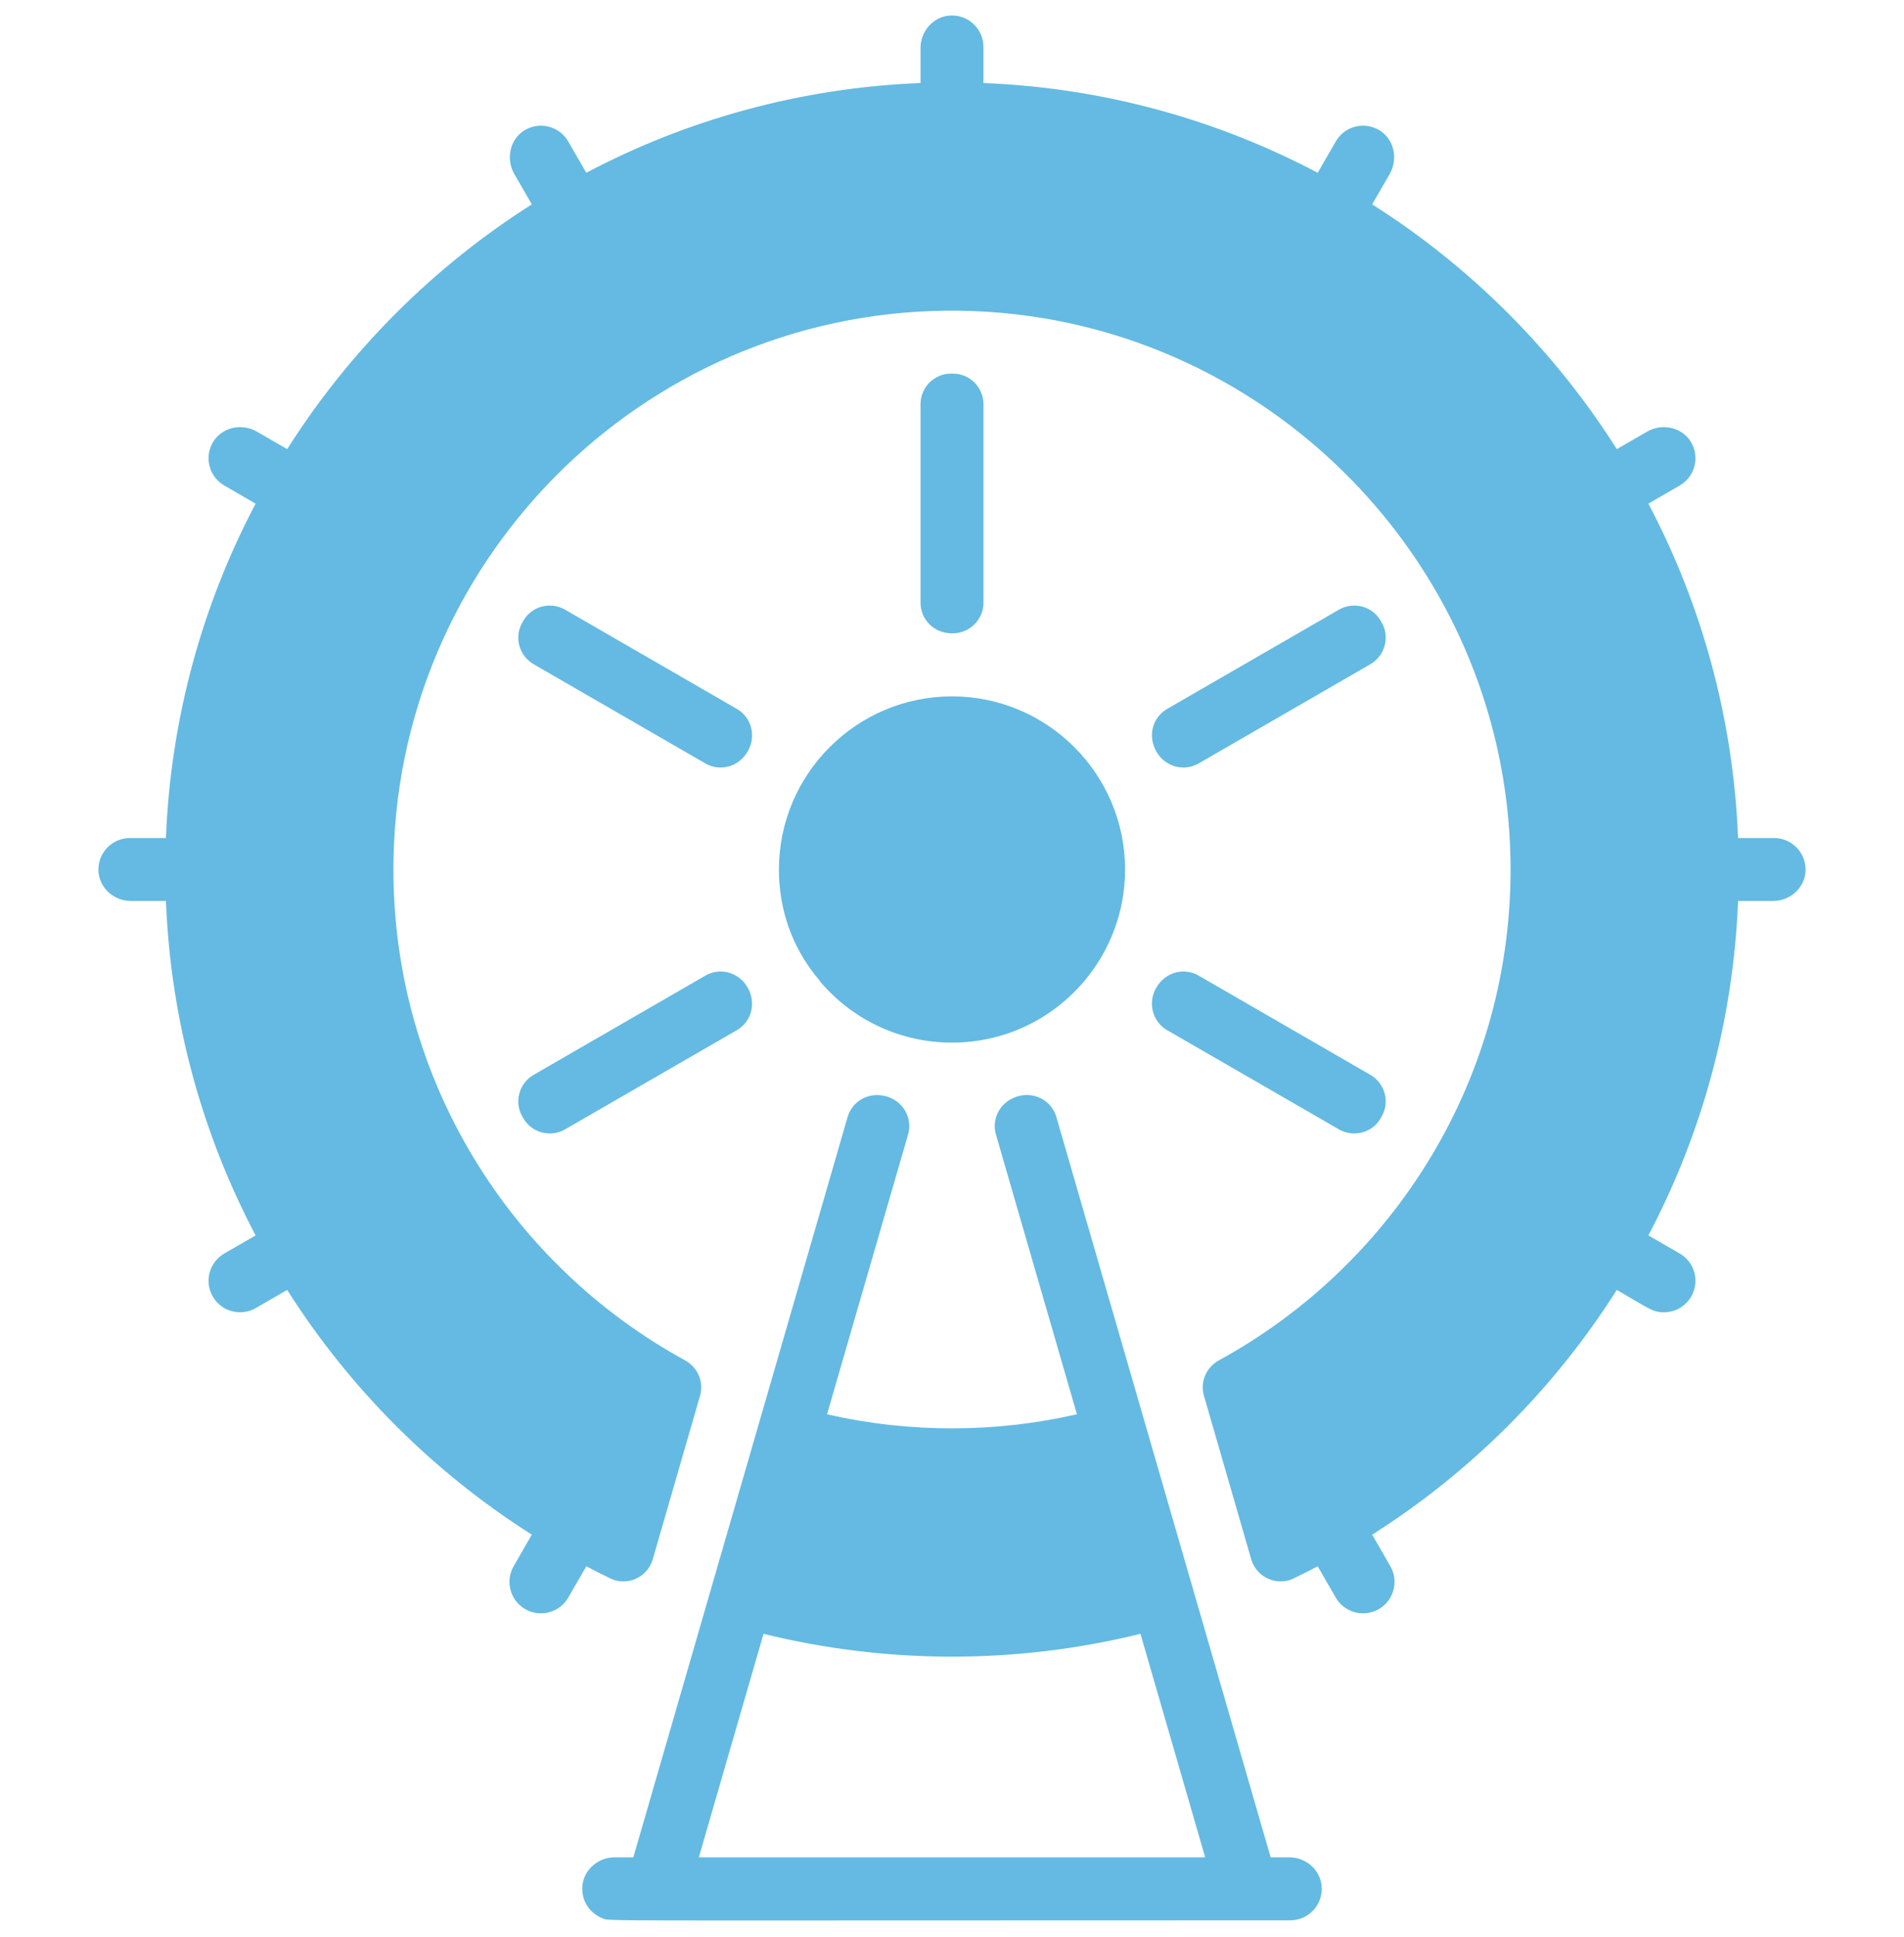 <svg width="60" height="61" viewBox="0 0 60 61" fill="none" xmlns="http://www.w3.org/2000/svg">
<g clip-path="url(#clip0_951_19643)">
<path d="M23.564 23.663C23.264 24.179 22.67 24.3 22.229 24.046L16.817 20.921C16.358 20.655 16.194 20.067 16.459 19.608C16.471 19.588 16.483 19.567 16.495 19.546C16.762 19.089 17.351 18.939 17.808 19.203L23.22 22.328C23.689 22.598 23.836 23.196 23.564 23.663Z" fill="#64BAE2"/>
<path d="M43.541 35.165C43.529 35.186 43.517 35.207 43.505 35.228C43.238 35.684 42.649 35.834 42.191 35.57L36.779 32.446C36.311 32.175 36.164 31.578 36.436 31.11C36.736 30.594 37.33 30.473 37.771 30.728L43.183 33.853C43.642 34.118 43.806 34.706 43.541 35.165Z" fill="#64BAE2"/>
<path d="M43.183 20.921L37.771 24.046C37.305 24.315 36.715 24.147 36.446 23.68C36.146 23.162 36.337 22.584 36.78 22.328L42.192 19.203C42.649 18.939 43.238 19.089 43.505 19.546C43.517 19.567 43.529 19.588 43.541 19.608C43.806 20.068 43.642 20.655 43.183 20.921Z" fill="#64BAE2"/>
<path d="M23.221 32.446L17.808 35.57C17.351 35.834 16.762 35.684 16.495 35.228C16.483 35.207 16.471 35.186 16.459 35.165C16.194 34.706 16.358 34.118 16.817 33.853L22.229 30.728C22.695 30.459 23.285 30.627 23.554 31.093C23.854 31.612 23.663 32.19 23.221 32.446Z" fill="#64BAE2"/>
<path d="M30.992 12.734V18.984C30.992 19.523 30.55 19.95 30.01 19.949C29.409 19.948 29.008 19.492 29.008 18.984V12.734C29.008 12.204 29.434 11.769 29.964 11.768H30.036C30.565 11.769 30.992 12.204 30.992 12.734Z" fill="#64BAE2"/>
<path d="M56.896 27.452C56.862 27.979 56.401 28.378 55.873 28.378H54.771C54.621 32.168 53.617 35.741 51.945 38.911L52.932 39.481C53.407 39.755 53.569 40.361 53.295 40.836C53.111 41.154 52.778 41.332 52.435 41.332C52.082 41.332 51.969 41.215 50.95 40.628C48.983 43.731 46.345 46.369 43.241 48.336L43.812 49.327C44.086 49.802 43.924 50.408 43.449 50.682C42.967 50.957 42.365 50.788 42.094 50.319L41.524 49.332C41.276 49.463 41.025 49.59 40.772 49.713C40.236 49.972 39.595 49.682 39.429 49.11L37.939 43.96C37.813 43.524 38.012 43.064 38.41 42.846C43.954 39.817 47.7 33.894 47.6 27.122C47.457 17.46 39.45 9.671 29.787 9.786C20.179 9.9 12.398 17.752 12.398 27.387C12.398 34.047 16.117 39.855 21.587 42.845C21.987 43.063 22.187 43.525 22.06 43.963C21.658 45.352 20.97 47.73 20.57 49.111C20.405 49.683 19.764 49.972 19.228 49.713C18.975 49.59 18.724 49.463 18.476 49.332L17.906 50.319C17.636 50.787 17.034 50.958 16.551 50.682C16.076 50.408 15.914 49.802 16.188 49.327L16.759 48.336C13.655 46.369 11.017 43.731 9.05 40.628L8.06 41.199C7.592 41.47 6.981 41.315 6.705 40.836C6.431 40.361 6.593 39.755 7.068 39.481L8.055 38.911C6.383 35.741 5.379 32.168 5.229 28.378H4.127C3.599 28.378 3.138 27.979 3.104 27.452C3.067 26.875 3.524 26.395 4.093 26.395H5.229C5.379 22.606 6.383 19.032 8.055 15.863L7.068 15.292C6.585 15.013 6.425 14.39 6.72 13.912C7.005 13.45 7.625 13.323 8.095 13.595L9.05 14.146C11.017 11.042 13.655 8.404 16.759 6.437L16.208 5.482C15.937 5.011 16.063 4.391 16.526 4.106C17.004 3.812 17.627 3.973 17.905 4.455L18.476 5.441C21.645 3.769 25.219 2.765 29.008 2.615V1.514C29.008 0.985 29.407 0.524 29.934 0.49C30.512 0.453 30.991 0.91 30.991 1.48V2.615C34.781 2.765 38.354 3.769 41.524 5.442L42.094 4.455C42.373 3.972 42.996 3.812 43.475 4.107C43.937 4.392 44.063 5.011 43.792 5.482L43.241 6.437C46.345 8.404 48.983 11.042 50.95 14.146L51.905 13.595C52.375 13.323 52.995 13.45 53.28 13.912C53.575 14.39 53.415 15.013 52.932 15.292L51.945 15.863C53.617 19.032 54.621 22.606 54.771 26.395H55.907C56.476 26.395 56.933 26.875 56.896 27.452Z" fill="#64BAE2"/>
<path d="M40.63 58.499H40.042C39.77 57.56 33.196 34.86 33.289 35.182C33.139 34.664 32.595 34.378 32.077 34.529C31.504 34.696 31.243 35.244 31.385 35.734L33.937 44.544C31.421 45.121 28.712 45.151 26.063 44.544L28.615 35.734C28.765 35.216 28.46 34.684 27.942 34.535C27.367 34.369 26.852 34.692 26.71 35.182C25.249 40.23 20.83 55.49 19.958 58.499H19.37C18.853 58.499 18.399 58.883 18.352 59.398C18.311 59.854 18.578 60.252 18.968 60.41C19.233 60.518 17.86 60.483 40.66 60.483C41.235 60.483 41.702 59.99 41.647 59.398C41.6 58.883 41.147 58.499 40.63 58.499ZM22.022 58.499L24.061 51.459C27.82 52.387 31.933 52.448 35.939 51.459L37.978 58.499H22.022Z" fill="#64BAE2"/>
<path d="M35.454 27.387C35.454 28.728 34.967 29.959 34.16 30.91V30.911C31.974 33.481 28.027 33.483 25.84 30.911C25.904 30.911 24.546 29.679 24.546 27.387C24.546 24.38 26.993 21.933 30 21.933C33.007 21.933 35.454 24.38 35.454 27.387Z" fill="#64BAE2"/>
</g>
<defs>
<clipPath id="clip0_951_19643">
<rect width="60" height="60" fill="white" transform="translate(0 0.488)"/>
</clipPath>
</defs>
</svg>
